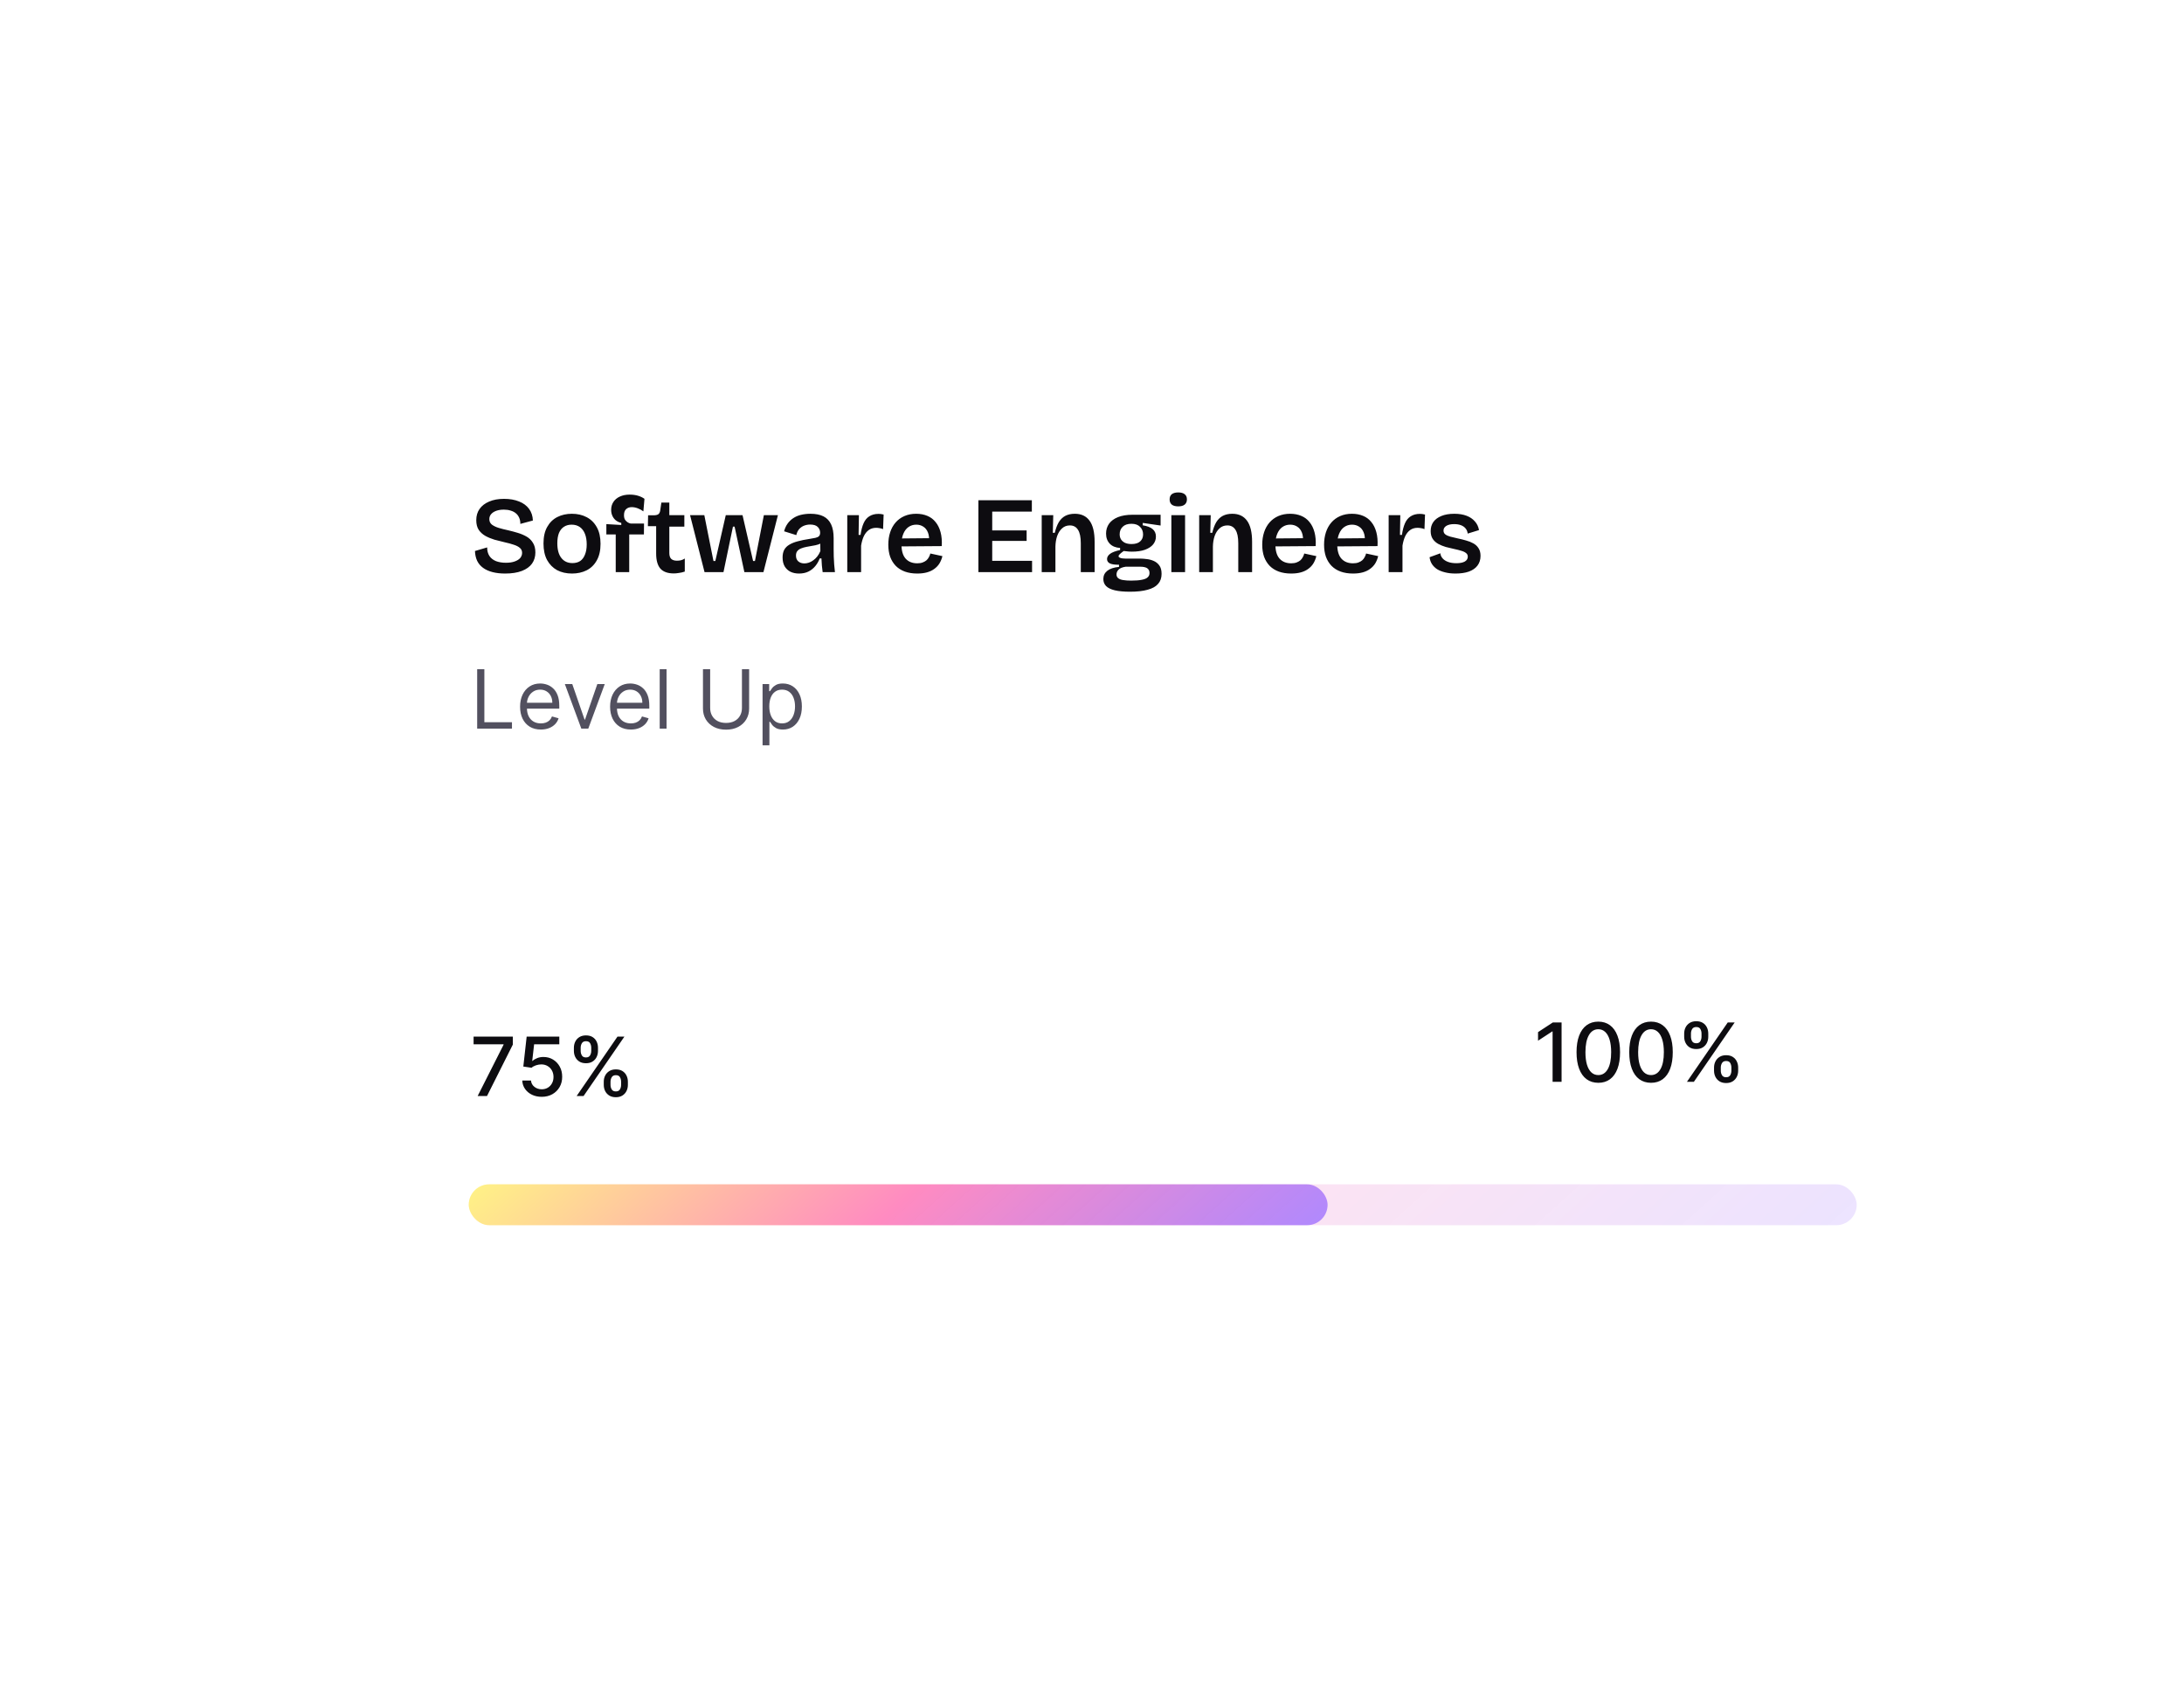 <svg width="321" height="249" viewBox="0 0 321 249" fill="none" xmlns="http://www.w3.org/2000/svg">
<g filter="url(#filter0_dd_157_4)">
<g clipPath="url(#clip0_157_4)">
<rect x="52.898" y="22.064" width="216" height="144" rx="20" fill="white"/>
<path d="M74.241 54.293C73.558 54.293 72.945 54.224 72.401 54.085C71.857 53.947 71.393 53.739 71.009 53.461C70.625 53.184 70.332 52.837 70.129 52.421C69.937 52.005 69.83 51.525 69.809 50.981L71.601 50.453C71.601 50.955 71.713 51.376 71.937 51.717C72.161 52.048 72.481 52.299 72.897 52.469C73.324 52.629 73.809 52.709 74.353 52.709C74.865 52.709 75.297 52.645 75.649 52.517C76.012 52.389 76.284 52.219 76.465 52.005C76.646 51.781 76.737 51.531 76.737 51.253C76.737 50.944 76.625 50.699 76.401 50.517C76.177 50.325 75.873 50.171 75.489 50.053C75.116 49.925 74.684 49.808 74.193 49.701C73.681 49.584 73.174 49.456 72.673 49.317C72.182 49.168 71.734 48.981 71.329 48.757C70.924 48.523 70.598 48.224 70.353 47.861C70.118 47.488 70.001 47.019 70.001 46.453C70.001 45.813 70.161 45.264 70.481 44.805C70.812 44.336 71.281 43.973 71.889 43.717C72.497 43.451 73.228 43.317 74.081 43.317C74.924 43.317 75.66 43.445 76.289 43.701C76.918 43.947 77.409 44.309 77.761 44.789C78.113 45.269 78.3 45.84 78.321 46.501L76.481 46.997C76.481 46.645 76.422 46.341 76.305 46.085C76.188 45.819 76.022 45.6 75.809 45.429C75.606 45.259 75.356 45.131 75.057 45.045C74.769 44.949 74.438 44.901 74.065 44.901C73.628 44.901 73.249 44.96 72.929 45.077C72.609 45.195 72.358 45.36 72.177 45.573C72.006 45.776 71.921 46.016 71.921 46.293C71.921 46.635 72.049 46.907 72.305 47.109C72.561 47.301 72.897 47.461 73.313 47.589C73.74 47.717 74.204 47.835 74.705 47.941C75.164 48.048 75.622 48.171 76.081 48.309C76.55 48.448 76.982 48.629 77.377 48.853C77.772 49.077 78.086 49.381 78.321 49.765C78.566 50.139 78.689 50.613 78.689 51.189C78.689 51.819 78.524 52.368 78.193 52.837C77.862 53.296 77.366 53.653 76.705 53.909C76.044 54.165 75.222 54.293 74.241 54.293ZM84.074 54.293C83.242 54.293 82.511 54.128 81.882 53.797C81.263 53.456 80.772 52.96 80.41 52.309C80.058 51.648 79.882 50.837 79.882 49.877C79.882 48.896 80.063 48.085 80.426 47.445C80.788 46.795 81.284 46.309 81.914 45.989C82.543 45.669 83.258 45.509 84.058 45.509C84.868 45.509 85.588 45.675 86.218 46.005C86.858 46.336 87.359 46.832 87.722 47.493C88.084 48.144 88.266 48.955 88.266 49.925C88.266 50.907 88.079 51.723 87.706 52.373C87.343 53.024 86.842 53.509 86.202 53.829C85.572 54.139 84.863 54.293 84.074 54.293ZM84.138 52.757C84.586 52.757 84.964 52.656 85.274 52.453C85.583 52.24 85.818 51.925 85.978 51.509C86.148 51.093 86.234 50.597 86.234 50.021C86.234 49.413 86.148 48.896 85.978 48.469C85.807 48.032 85.556 47.696 85.226 47.461C84.895 47.227 84.49 47.109 84.01 47.109C83.572 47.109 83.194 47.216 82.874 47.429C82.564 47.632 82.324 47.936 82.154 48.341C81.994 48.747 81.914 49.248 81.914 49.845C81.914 50.784 82.111 51.504 82.506 52.005C82.9 52.507 83.444 52.757 84.138 52.757ZM90.498 54.085V48.549H89.121V47.029L91.314 47.157V46.853C90.972 46.768 90.689 46.629 90.466 46.437C90.252 46.245 90.092 46.021 89.986 45.765C89.879 45.509 89.826 45.232 89.826 44.933C89.826 44.485 89.938 44.096 90.162 43.765C90.385 43.424 90.7 43.163 91.106 42.981C91.522 42.789 92.001 42.693 92.546 42.693C93.015 42.693 93.436 42.752 93.809 42.869C94.183 42.987 94.487 43.136 94.722 43.317L94.561 45.157C94.327 44.976 94.055 44.827 93.746 44.709C93.436 44.592 93.138 44.533 92.85 44.533C92.519 44.533 92.247 44.629 92.034 44.821C91.82 45.013 91.713 45.312 91.713 45.717C91.713 45.984 91.761 46.203 91.858 46.373C91.964 46.533 92.092 46.661 92.242 46.757C92.391 46.853 92.546 46.917 92.706 46.949H94.657L94.641 48.549H92.481V54.085H90.498ZM99.032 54.277C98.147 54.277 97.491 54.043 97.064 53.573C96.648 53.093 96.44 52.352 96.44 51.349V47.333H95.224L95.256 45.733H96.056C96.365 45.733 96.595 45.685 96.744 45.589C96.893 45.483 96.989 45.307 97.032 45.061L97.208 43.861H98.376V45.717H100.584V47.397H98.376V51.269C98.376 51.664 98.467 51.952 98.648 52.133C98.84 52.315 99.123 52.405 99.496 52.405C99.699 52.405 99.896 52.384 100.088 52.341C100.291 52.288 100.477 52.203 100.648 52.085V54.005C100.328 54.112 100.029 54.181 99.752 54.213C99.485 54.256 99.245 54.277 99.032 54.277ZM103.552 54.085L101.424 45.717H103.52L104.864 52.453H105.136L106.672 45.717H109.136L110.688 52.453H110.96L112.272 45.717H114.336L112.208 54.085H109.408L107.968 47.397H107.728L106.336 54.085H103.552ZM117.439 54.293C116.97 54.293 116.554 54.208 116.191 54.037C115.828 53.856 115.54 53.589 115.327 53.237C115.124 52.885 115.023 52.448 115.023 51.925C115.023 51.488 115.103 51.115 115.263 50.805C115.434 50.496 115.684 50.245 116.015 50.053C116.346 49.851 116.756 49.685 117.247 49.557C117.748 49.419 118.324 49.301 118.975 49.205C119.338 49.152 119.631 49.099 119.855 49.045C120.09 48.992 120.26 48.912 120.367 48.805C120.484 48.688 120.543 48.517 120.543 48.293C120.543 47.963 120.426 47.68 120.191 47.445C119.956 47.211 119.583 47.093 119.071 47.093C118.772 47.093 118.479 47.147 118.191 47.253C117.914 47.36 117.674 47.525 117.471 47.749C117.268 47.973 117.124 48.272 117.039 48.645L115.247 48.085C115.354 47.669 115.519 47.301 115.743 46.981C115.967 46.661 116.244 46.389 116.575 46.165C116.906 45.941 117.284 45.776 117.711 45.669C118.148 45.563 118.618 45.509 119.119 45.509C119.898 45.509 120.538 45.637 121.039 45.893C121.54 46.149 121.914 46.544 122.159 47.077C122.404 47.6 122.527 48.272 122.527 49.093V50.661C122.527 51.024 122.532 51.403 122.543 51.797C122.564 52.181 122.586 52.571 122.607 52.965C122.639 53.349 122.676 53.723 122.719 54.085H120.911C120.868 53.787 120.831 53.467 120.799 53.125C120.767 52.784 120.746 52.432 120.735 52.069H120.479C120.33 52.475 120.116 52.848 119.839 53.189C119.562 53.531 119.22 53.803 118.815 54.005C118.42 54.197 117.962 54.293 117.439 54.293ZM118.223 52.805C118.436 52.805 118.655 52.768 118.879 52.693C119.103 52.619 119.316 52.507 119.519 52.357C119.732 52.208 119.93 52.021 120.111 51.797C120.292 51.573 120.447 51.307 120.575 50.997L120.559 49.605L120.943 49.669C120.762 49.819 120.538 49.936 120.271 50.021C120.004 50.107 119.722 50.171 119.423 50.213C119.135 50.256 118.842 50.309 118.543 50.373C118.255 50.427 117.994 50.501 117.759 50.597C117.524 50.683 117.338 50.811 117.199 50.981C117.06 51.141 116.991 51.365 116.991 51.653C116.991 52.016 117.103 52.299 117.327 52.501C117.562 52.704 117.86 52.805 118.223 52.805ZM124.53 54.085V49.877V45.717H126.242L126.194 48.613H126.482C126.578 47.931 126.727 47.36 126.93 46.901C127.133 46.443 127.415 46.101 127.778 45.877C128.141 45.643 128.589 45.525 129.122 45.525C129.218 45.525 129.325 45.531 129.442 45.541C129.57 45.552 129.714 45.579 129.874 45.621L129.794 47.765C129.623 47.691 129.447 47.643 129.266 47.621C129.085 47.589 128.925 47.573 128.786 47.573C128.359 47.573 127.997 47.68 127.698 47.893C127.399 48.107 127.154 48.411 126.962 48.805C126.781 49.2 126.647 49.664 126.562 50.197V54.085H124.53ZM134.818 54.293C134.136 54.293 133.528 54.197 132.994 54.005C132.472 53.813 132.029 53.536 131.666 53.173C131.304 52.8 131.026 52.352 130.834 51.829C130.653 51.307 130.562 50.715 130.562 50.053C130.562 49.392 130.653 48.784 130.834 48.229C131.016 47.675 131.282 47.195 131.634 46.789C131.986 46.384 132.418 46.069 132.93 45.845C133.442 45.621 134.018 45.509 134.658 45.509C135.266 45.509 135.81 45.611 136.29 45.813C136.781 46.016 137.186 46.32 137.506 46.725C137.837 47.12 138.082 47.616 138.242 48.213C138.402 48.8 138.461 49.483 138.418 50.261L131.858 50.309V49.141L137.218 49.093L136.53 49.749C136.594 49.141 136.546 48.645 136.386 48.261C136.237 47.877 136.008 47.589 135.698 47.397C135.4 47.205 135.058 47.109 134.674 47.109C134.237 47.109 133.853 47.227 133.522 47.461C133.202 47.685 132.952 48.016 132.77 48.453C132.589 48.88 132.498 49.403 132.498 50.021C132.498 50.949 132.701 51.643 133.106 52.101C133.522 52.56 134.093 52.789 134.818 52.789C135.128 52.789 135.394 52.747 135.618 52.661C135.842 52.576 136.029 52.469 136.178 52.341C136.328 52.203 136.445 52.048 136.53 51.877C136.626 51.707 136.696 51.531 136.738 51.349L138.514 51.733C138.418 52.128 138.274 52.485 138.082 52.805C137.89 53.115 137.64 53.381 137.33 53.605C137.032 53.829 136.674 54 136.258 54.117C135.842 54.235 135.362 54.293 134.818 54.293ZM143.803 54.085V43.525H145.835V54.085H143.803ZM145.115 54.085V52.421H151.691V54.085H145.115ZM145.115 49.493V47.957H150.891V49.493H145.115ZM145.115 45.189V43.525H151.659V45.189H145.115ZM153.109 54.085V48.997V45.717H154.805L154.741 48.309H155.029C155.178 47.68 155.375 47.157 155.621 46.741C155.877 46.325 156.197 46.016 156.581 45.813C156.975 45.611 157.439 45.509 157.973 45.509C158.922 45.509 159.642 45.845 160.133 46.517C160.634 47.189 160.885 48.229 160.885 49.637V54.085H158.853V49.845C158.853 48.939 158.714 48.277 158.437 47.861C158.17 47.435 157.775 47.221 157.253 47.221C156.794 47.221 156.41 47.365 156.101 47.653C155.791 47.931 155.551 48.304 155.381 48.773C155.221 49.243 155.135 49.76 155.125 50.325V54.085H153.109ZM166.087 56.965C165.181 56.965 164.434 56.896 163.847 56.757C163.271 56.619 162.845 56.411 162.567 56.133C162.301 55.856 162.167 55.509 162.167 55.093C162.167 54.603 162.359 54.203 162.743 53.893C163.127 53.584 163.703 53.392 164.471 53.317V52.997C163.895 53.008 163.458 52.949 163.159 52.821C162.861 52.683 162.711 52.464 162.711 52.165C162.711 51.877 162.861 51.621 163.159 51.397C163.458 51.173 163.949 50.987 164.631 50.837V50.533C163.981 50.491 163.474 50.283 163.111 49.909C162.749 49.525 162.567 49.029 162.567 48.421C162.567 47.877 162.711 47.397 162.999 46.981C163.298 46.565 163.735 46.24 164.311 46.005C164.898 45.771 165.607 45.653 166.439 45.653H170.583V47.237L167.959 46.853V47.205C168.621 47.312 169.106 47.499 169.415 47.765C169.735 48.032 169.895 48.395 169.895 48.853C169.895 49.291 169.757 49.68 169.479 50.021C169.202 50.352 168.797 50.613 168.263 50.805C167.741 50.987 167.106 51.077 166.359 51.077C166.221 51.077 166.071 51.072 165.911 51.061C165.751 51.051 165.501 51.024 165.159 50.981C164.935 51.141 164.754 51.285 164.615 51.413C164.477 51.531 164.407 51.643 164.407 51.749C164.407 51.835 164.461 51.904 164.567 51.957C164.674 52.011 164.813 52.048 164.983 52.069C165.154 52.091 165.319 52.101 165.479 52.101H167.703C167.917 52.101 168.189 52.123 168.519 52.165C168.861 52.197 169.197 52.283 169.527 52.421C169.869 52.56 170.151 52.779 170.375 53.077C170.61 53.376 170.727 53.797 170.727 54.341C170.727 54.939 170.557 55.429 170.215 55.813C169.874 56.208 169.357 56.496 168.663 56.677C167.981 56.869 167.122 56.965 166.087 56.965ZM166.263 55.333C166.925 55.333 167.453 55.291 167.847 55.205C168.242 55.131 168.525 55.008 168.695 54.837C168.866 54.677 168.951 54.475 168.951 54.229C168.951 53.995 168.898 53.813 168.791 53.685C168.685 53.547 168.546 53.451 168.375 53.397C168.215 53.344 168.05 53.312 167.879 53.301C167.709 53.291 167.565 53.285 167.447 53.285H165.479C164.967 53.36 164.61 53.504 164.407 53.717C164.205 53.92 164.103 54.155 164.103 54.421C164.103 54.667 164.189 54.853 164.359 54.981C164.53 55.12 164.775 55.211 165.095 55.253C165.415 55.307 165.805 55.333 166.263 55.333ZM166.311 49.957C166.877 49.957 167.298 49.829 167.575 49.573C167.863 49.317 168.007 48.976 168.007 48.549C168.007 48.091 167.858 47.717 167.559 47.429C167.271 47.131 166.85 46.981 166.295 46.981C165.741 46.981 165.314 47.125 165.015 47.413C164.717 47.701 164.567 48.069 164.567 48.517C164.567 48.805 164.631 49.056 164.759 49.269C164.898 49.483 165.095 49.653 165.351 49.781C165.618 49.899 165.938 49.957 166.311 49.957ZM172.164 54.085V45.717H174.18V54.085H172.164ZM173.172 44.421C172.756 44.421 172.441 44.336 172.228 44.165C172.014 43.984 171.908 43.728 171.908 43.397C171.908 43.056 172.014 42.8 172.228 42.629C172.452 42.459 172.766 42.373 173.172 42.373C173.588 42.373 173.902 42.459 174.116 42.629C174.34 42.8 174.452 43.056 174.452 43.397C174.452 43.728 174.34 43.984 174.116 44.165C173.902 44.336 173.588 44.421 173.172 44.421ZM176.254 54.085V48.997V45.717H177.95L177.886 48.309H178.174C178.323 47.68 178.52 47.157 178.766 46.741C179.022 46.325 179.342 46.016 179.726 45.813C180.12 45.611 180.584 45.509 181.118 45.509C182.067 45.509 182.787 45.845 183.278 46.517C183.779 47.189 184.03 48.229 184.03 49.637V54.085H181.998V49.845C181.998 48.939 181.859 48.277 181.582 47.861C181.315 47.435 180.92 47.221 180.398 47.221C179.939 47.221 179.555 47.365 179.246 47.653C178.936 47.931 178.696 48.304 178.526 48.773C178.366 49.243 178.28 49.76 178.27 50.325V54.085H176.254ZM189.776 54.293C189.094 54.293 188.486 54.197 187.952 54.005C187.43 53.813 186.987 53.536 186.624 53.173C186.262 52.8 185.984 52.352 185.792 51.829C185.611 51.307 185.52 50.715 185.52 50.053C185.52 49.392 185.611 48.784 185.792 48.229C185.974 47.675 186.24 47.195 186.592 46.789C186.944 46.384 187.376 46.069 187.888 45.845C188.4 45.621 188.976 45.509 189.616 45.509C190.224 45.509 190.768 45.611 191.248 45.813C191.739 46.016 192.144 46.32 192.464 46.725C192.795 47.12 193.04 47.616 193.2 48.213C193.36 48.8 193.419 49.483 193.376 50.261L186.816 50.309V49.141L192.176 49.093L191.488 49.749C191.552 49.141 191.504 48.645 191.344 48.261C191.195 47.877 190.966 47.589 190.656 47.397C190.358 47.205 190.016 47.109 189.632 47.109C189.195 47.109 188.811 47.227 188.48 47.461C188.16 47.685 187.91 48.016 187.728 48.453C187.547 48.88 187.456 49.403 187.456 50.021C187.456 50.949 187.659 51.643 188.064 52.101C188.48 52.56 189.051 52.789 189.776 52.789C190.086 52.789 190.352 52.747 190.576 52.661C190.8 52.576 190.987 52.469 191.136 52.341C191.286 52.203 191.403 52.048 191.488 51.877C191.584 51.707 191.654 51.531 191.696 51.349L193.472 51.733C193.376 52.128 193.232 52.485 193.04 52.805C192.848 53.115 192.598 53.381 192.288 53.605C191.99 53.829 191.632 54 191.216 54.117C190.8 54.235 190.32 54.293 189.776 54.293ZM198.866 54.293C198.184 54.293 197.576 54.197 197.042 54.005C196.52 53.813 196.077 53.536 195.714 53.173C195.352 52.8 195.074 52.352 194.882 51.829C194.701 51.307 194.61 50.715 194.61 50.053C194.61 49.392 194.701 48.784 194.882 48.229C195.064 47.675 195.33 47.195 195.682 46.789C196.034 46.384 196.466 46.069 196.978 45.845C197.49 45.621 198.066 45.509 198.706 45.509C199.314 45.509 199.858 45.611 200.338 45.813C200.829 46.016 201.234 46.32 201.554 46.725C201.885 47.12 202.13 47.616 202.29 48.213C202.45 48.8 202.509 49.483 202.466 50.261L195.906 50.309V49.141L201.266 49.093L200.578 49.749C200.642 49.141 200.594 48.645 200.434 48.261C200.285 47.877 200.056 47.589 199.746 47.397C199.448 47.205 199.106 47.109 198.722 47.109C198.285 47.109 197.901 47.227 197.57 47.461C197.25 47.685 197 48.016 196.818 48.453C196.637 48.88 196.546 49.403 196.546 50.021C196.546 50.949 196.749 51.643 197.154 52.101C197.57 52.56 198.141 52.789 198.866 52.789C199.176 52.789 199.442 52.747 199.666 52.661C199.89 52.576 200.077 52.469 200.226 52.341C200.376 52.203 200.493 52.048 200.578 51.877C200.674 51.707 200.744 51.531 200.786 51.349L202.562 51.733C202.466 52.128 202.322 52.485 202.13 52.805C201.938 53.115 201.688 53.381 201.378 53.605C201.08 53.829 200.722 54 200.306 54.117C199.89 54.235 199.41 54.293 198.866 54.293ZM204.102 54.085V49.877V45.717H205.814L205.766 48.613H206.054C206.15 47.931 206.299 47.36 206.502 46.901C206.705 46.443 206.987 46.101 207.35 45.877C207.713 45.643 208.161 45.525 208.694 45.525C208.79 45.525 208.897 45.531 209.014 45.541C209.142 45.552 209.286 45.579 209.446 45.621L209.366 47.765C209.195 47.691 209.019 47.643 208.838 47.621C208.657 47.589 208.497 47.573 208.358 47.573C207.931 47.573 207.569 47.68 207.27 47.893C206.971 48.107 206.726 48.411 206.534 48.805C206.353 49.2 206.219 49.664 206.134 50.197V54.085H204.102ZM213.925 54.293C213.349 54.293 212.837 54.235 212.389 54.117C211.941 54.011 211.551 53.856 211.221 53.653C210.901 53.44 210.645 53.184 210.453 52.885C210.271 52.587 210.159 52.256 210.117 51.893L211.701 51.317C211.722 51.584 211.829 51.829 212.021 52.053C212.213 52.277 212.479 52.453 212.821 52.581C213.162 52.709 213.573 52.773 214.053 52.773C214.586 52.773 214.997 52.693 215.285 52.533C215.583 52.363 215.733 52.123 215.733 51.813C215.733 51.589 215.647 51.413 215.477 51.285C215.317 51.147 215.082 51.035 214.773 50.949C214.474 50.853 214.117 50.763 213.701 50.677C213.295 50.592 212.895 50.496 212.501 50.389C212.106 50.272 211.738 50.123 211.397 49.941C211.055 49.749 210.783 49.504 210.581 49.205C210.378 48.896 210.277 48.512 210.277 48.053C210.277 47.531 210.41 47.083 210.677 46.709C210.943 46.336 211.338 46.043 211.861 45.829C212.383 45.616 213.013 45.509 213.749 45.509C214.442 45.509 215.039 45.605 215.541 45.797C216.053 45.989 216.463 46.267 216.773 46.629C217.093 46.981 217.295 47.408 217.381 47.909L215.717 48.421C215.685 48.123 215.583 47.872 215.413 47.669C215.242 47.456 215.013 47.296 214.725 47.189C214.447 47.083 214.117 47.029 213.733 47.029C213.242 47.029 212.858 47.115 212.581 47.285C212.303 47.456 212.165 47.685 212.165 47.973C212.165 48.208 212.25 48.395 212.421 48.533C212.602 48.672 212.847 48.784 213.157 48.869C213.466 48.955 213.823 49.04 214.229 49.125C214.655 49.211 215.066 49.312 215.461 49.429C215.866 49.536 216.229 49.68 216.549 49.861C216.879 50.043 217.135 50.283 217.317 50.581C217.509 50.869 217.605 51.243 217.605 51.701C217.605 52.256 217.455 52.731 217.157 53.125C216.869 53.509 216.447 53.803 215.893 54.005C215.349 54.197 214.693 54.293 213.925 54.293Z" fill="#0D0C10"/>
<path d="M70.134 77.085V68.357H71.191V76.147H75.248V77.085H70.134ZM79.492 77.221C78.861 77.221 78.317 77.082 77.86 76.803C77.405 76.522 77.054 76.13 76.807 75.627C76.563 75.121 76.441 74.533 76.441 73.863C76.441 73.192 76.563 72.602 76.807 72.09C77.054 71.576 77.398 71.175 77.838 70.888C78.282 70.599 78.799 70.454 79.39 70.454C79.731 70.454 80.067 70.511 80.4 70.624C80.732 70.738 81.034 70.923 81.307 71.178C81.58 71.431 81.797 71.766 81.959 72.184C82.121 72.602 82.202 73.116 82.202 73.727V74.153H77.157V73.283H81.179C81.179 72.914 81.106 72.585 80.958 72.295C80.813 72.005 80.606 71.776 80.336 71.609C80.069 71.441 79.753 71.357 79.39 71.357C78.989 71.357 78.642 71.457 78.35 71.656C78.06 71.852 77.837 72.107 77.681 72.423C77.525 72.738 77.446 73.076 77.446 73.437V74.016C77.446 74.511 77.532 74.93 77.702 75.273C77.875 75.614 78.115 75.874 78.422 76.053C78.729 76.229 79.086 76.317 79.492 76.317C79.756 76.317 79.995 76.281 80.208 76.207C80.424 76.13 80.61 76.016 80.766 75.866C80.922 75.712 81.043 75.522 81.128 75.295L82.1 75.567C81.998 75.897 81.826 76.187 81.584 76.437C81.343 76.684 81.044 76.877 80.689 77.016C80.334 77.153 79.935 77.221 79.492 77.221ZM88.885 70.539L86.465 77.085H85.442L83.021 70.539H84.112L85.919 75.755H85.987L87.794 70.539H88.885ZM92.722 77.221C92.092 77.221 91.548 77.082 91.09 76.803C90.636 76.522 90.285 76.13 90.038 75.627C89.793 75.121 89.671 74.533 89.671 73.863C89.671 73.192 89.793 72.602 90.038 72.09C90.285 71.576 90.629 71.175 91.069 70.888C91.512 70.599 92.029 70.454 92.62 70.454C92.961 70.454 93.298 70.511 93.63 70.624C93.962 70.738 94.265 70.923 94.538 71.178C94.81 71.431 95.028 71.766 95.19 72.184C95.352 72.602 95.433 73.116 95.433 73.727V74.153H90.387V73.283H94.41C94.41 72.914 94.336 72.585 94.188 72.295C94.043 72.005 93.836 71.776 93.566 71.609C93.299 71.441 92.984 71.357 92.62 71.357C92.219 71.357 91.873 71.457 91.58 71.656C91.29 71.852 91.067 72.107 90.911 72.423C90.755 72.738 90.677 73.076 90.677 73.437V74.016C90.677 74.511 90.762 74.93 90.933 75.273C91.106 75.614 91.346 75.874 91.653 76.053C91.96 76.229 92.316 76.317 92.722 76.317C92.987 76.317 93.225 76.281 93.438 76.207C93.654 76.13 93.84 76.016 93.996 75.866C94.153 75.712 94.273 75.522 94.359 75.295L95.33 75.567C95.228 75.897 95.056 76.187 94.815 76.437C94.573 76.684 94.275 76.877 93.92 77.016C93.565 77.153 93.165 77.221 92.722 77.221ZM97.968 68.357V77.085H96.962V68.357H97.968ZM109.049 68.357H110.106V74.136C110.106 74.732 109.965 75.265 109.684 75.734C109.405 76.2 109.012 76.567 108.503 76.837C107.995 77.104 107.398 77.238 106.713 77.238C106.029 77.238 105.432 77.104 104.924 76.837C104.415 76.567 104.02 76.2 103.739 75.734C103.461 75.265 103.321 74.732 103.321 74.136V68.357H104.378V74.05C104.378 74.477 104.472 74.856 104.66 75.188C104.847 75.518 105.114 75.778 105.461 75.968C105.81 76.156 106.228 76.249 106.713 76.249C107.199 76.249 107.617 76.156 107.966 75.968C108.316 75.778 108.583 75.518 108.767 75.188C108.955 74.856 109.049 74.477 109.049 74.05V68.357ZM112.08 79.539V70.539H113.051V71.579H113.171C113.244 71.465 113.347 71.32 113.477 71.144C113.611 70.965 113.801 70.806 114.048 70.667C114.298 70.525 114.636 70.454 115.063 70.454C115.614 70.454 116.1 70.592 116.52 70.867C116.94 71.143 117.269 71.533 117.504 72.039C117.74 72.545 117.858 73.141 117.858 73.829C117.858 74.522 117.74 75.123 117.504 75.631C117.269 76.137 116.942 76.529 116.524 76.808C116.107 77.083 115.625 77.221 115.08 77.221C114.659 77.221 114.323 77.151 114.07 77.012C113.817 76.87 113.622 76.71 113.486 76.531C113.35 76.349 113.244 76.198 113.171 76.079H113.085V79.539H112.08ZM113.068 73.812C113.068 74.306 113.141 74.742 113.286 75.12C113.43 75.495 113.642 75.789 113.921 76.002C114.199 76.212 114.54 76.317 114.943 76.317C115.364 76.317 115.715 76.207 115.996 75.985C116.28 75.761 116.493 75.46 116.635 75.082C116.78 74.701 116.852 74.278 116.852 73.812C116.852 73.352 116.781 72.937 116.639 72.567C116.5 72.195 116.288 71.901 116.004 71.685C115.723 71.467 115.369 71.357 114.943 71.357C114.534 71.357 114.19 71.461 113.912 71.668C113.634 71.873 113.423 72.16 113.281 72.529C113.139 72.896 113.068 73.323 113.068 73.812Z" fill="#52505F"/>
<path d="M70.205 131.08L74.014 123.545V123.482H69.608V122.352H75.378V123.52L71.581 131.08H70.205ZM79.623 131.199C79.089 131.199 78.609 131.097 78.183 130.892C77.76 130.685 77.422 130.401 77.169 130.04C76.916 129.679 76.781 129.267 76.764 128.804H78.042C78.074 129.179 78.24 129.487 78.541 129.729C78.842 129.97 79.203 130.091 79.623 130.091C79.959 130.091 80.255 130.014 80.514 129.861C80.775 129.705 80.98 129.49 81.128 129.217C81.278 128.945 81.353 128.634 81.353 128.284C81.353 127.929 81.277 127.612 81.123 127.334C80.97 127.055 80.758 126.837 80.488 126.678C80.221 126.518 79.915 126.437 79.568 126.435C79.304 126.435 79.038 126.48 78.771 126.571C78.504 126.662 78.288 126.781 78.123 126.929L76.917 126.75L77.407 122.352H82.206V123.482H78.503L78.226 125.923H78.277C78.447 125.759 78.673 125.621 78.954 125.51C79.238 125.399 79.542 125.344 79.866 125.344C80.397 125.344 80.871 125.47 81.285 125.723C81.703 125.976 82.031 126.321 82.27 126.759C82.511 127.193 82.63 127.693 82.628 128.259C82.63 128.824 82.503 129.328 82.244 129.771C81.988 130.214 81.633 130.564 81.179 130.82C80.727 131.072 80.209 131.199 79.623 131.199ZM88.74 129.443V128.983C88.74 128.653 88.808 128.352 88.944 128.08C89.083 127.804 89.285 127.584 89.549 127.419C89.816 127.251 90.139 127.168 90.516 127.168C90.903 127.168 91.227 127.25 91.488 127.415C91.749 127.58 91.947 127.8 92.08 128.075C92.217 128.351 92.285 128.653 92.285 128.983V129.443C92.285 129.773 92.217 130.075 92.08 130.351C91.944 130.624 91.744 130.844 91.48 131.011C91.218 131.176 90.897 131.259 90.516 131.259C90.133 131.259 89.809 131.176 89.545 131.011C89.281 130.844 89.08 130.624 88.944 130.351C88.808 130.075 88.74 129.773 88.74 129.443ZM89.732 128.983V129.443C89.732 129.687 89.791 129.909 89.907 130.108C90.023 130.307 90.227 130.406 90.516 130.406C90.803 130.406 91.004 130.307 91.117 130.108C91.231 129.909 91.288 129.687 91.288 129.443V128.983C91.288 128.739 91.232 128.517 91.122 128.318C91.014 128.119 90.812 128.02 90.516 128.02C90.232 128.02 90.031 128.119 89.911 128.318C89.792 128.517 89.732 128.739 89.732 128.983ZM84.35 124.449V123.989C84.35 123.659 84.418 123.357 84.555 123.081C84.694 122.805 84.896 122.585 85.16 122.42C85.427 122.256 85.749 122.173 86.127 122.173C86.514 122.173 86.838 122.256 87.099 122.42C87.36 122.585 87.558 122.805 87.691 123.081C87.825 123.357 87.891 123.659 87.891 123.989V124.449C87.891 124.778 87.823 125.081 87.687 125.357C87.553 125.629 87.355 125.849 87.09 126.017C86.829 126.182 86.508 126.264 86.127 126.264C85.741 126.264 85.416 126.182 85.151 126.017C84.89 125.849 84.691 125.629 84.555 125.357C84.418 125.081 84.35 124.778 84.35 124.449ZM85.347 123.989V124.449C85.347 124.693 85.404 124.915 85.518 125.114C85.634 125.312 85.838 125.412 86.127 125.412C86.411 125.412 86.61 125.312 86.724 125.114C86.84 124.915 86.898 124.693 86.898 124.449V123.989C86.898 123.744 86.843 123.523 86.732 123.324C86.622 123.125 86.42 123.026 86.127 123.026C85.843 123.026 85.641 123.125 85.522 123.324C85.406 123.523 85.347 123.744 85.347 123.989ZM84.755 131.08L90.755 122.352H91.773L85.773 131.08H84.755Z" fill="#0D0C10"/>
<path d="M229.518 120.268V128.996H228.197V121.589H228.146L226.058 122.953V121.692L228.235 120.268H229.518ZM234.917 129.141C234.244 129.138 233.669 128.96 233.191 128.608C232.714 128.256 232.349 127.743 232.096 127.07C231.843 126.396 231.717 125.585 231.717 124.636C231.717 123.69 231.843 122.882 232.096 122.212C232.352 121.541 232.718 121.03 233.196 120.678C233.676 120.325 234.25 120.149 234.917 120.149C235.585 120.149 236.157 120.327 236.635 120.682C237.112 121.034 237.477 121.545 237.73 122.216C237.985 122.884 238.113 123.69 238.113 124.636C238.113 125.588 237.987 126.401 237.734 127.074C237.481 127.744 237.116 128.257 236.639 128.612C236.162 128.964 235.588 129.141 234.917 129.141ZM234.917 128.003C235.508 128.003 235.97 127.714 236.302 127.138C236.637 126.561 236.805 125.727 236.805 124.636C236.805 123.912 236.728 123.3 236.575 122.8C236.424 122.297 236.207 121.916 235.923 121.658C235.642 121.396 235.306 121.266 234.917 121.266C234.329 121.266 233.867 121.555 233.532 122.135C233.197 122.714 233.028 123.548 233.025 124.636C233.025 125.364 233.1 125.979 233.251 126.482C233.404 126.982 233.622 127.361 233.903 127.619C234.184 127.875 234.522 128.003 234.917 128.003ZM242.663 129.141C241.99 129.138 241.415 128.96 240.937 128.608C240.46 128.256 240.095 127.743 239.842 127.07C239.589 126.396 239.463 125.585 239.463 124.636C239.463 123.69 239.589 122.882 239.842 122.212C240.098 121.541 240.464 121.03 240.942 120.678C241.422 120.325 241.996 120.149 242.663 120.149C243.331 120.149 243.903 120.327 244.381 120.682C244.858 121.034 245.223 121.545 245.476 122.216C245.731 122.884 245.859 123.69 245.859 124.636C245.859 125.588 245.733 126.401 245.48 127.074C245.227 127.744 244.862 128.257 244.385 128.612C243.908 128.964 243.334 129.141 242.663 129.141ZM242.663 128.003C243.254 128.003 243.716 127.714 244.048 127.138C244.383 126.561 244.551 125.727 244.551 124.636C244.551 123.912 244.474 123.3 244.321 122.8C244.17 122.297 243.953 121.916 243.669 121.658C243.388 121.396 243.053 121.266 242.663 121.266C242.075 121.266 241.614 121.555 241.278 122.135C240.943 122.714 240.774 123.548 240.771 124.636C240.771 125.364 240.847 125.979 240.997 126.482C241.151 126.982 241.368 127.361 241.649 127.619C241.93 127.875 242.268 128.003 242.663 128.003ZM251.926 127.359V126.899C251.926 126.57 251.995 126.268 252.131 125.996C252.27 125.72 252.472 125.5 252.736 125.335C253.003 125.168 253.326 125.084 253.703 125.084C254.09 125.084 254.414 125.166 254.675 125.331C254.936 125.496 255.134 125.716 255.267 125.991C255.404 126.267 255.472 126.57 255.472 126.899V127.359C255.472 127.689 255.404 127.991 255.267 128.267C255.131 128.54 254.931 128.76 254.667 128.928C254.405 129.092 254.084 129.175 253.703 129.175C253.32 129.175 252.996 129.092 252.732 128.928C252.468 128.76 252.267 128.54 252.131 128.267C251.995 127.991 251.926 127.689 251.926 127.359ZM252.919 126.899V127.359C252.919 127.604 252.978 127.825 253.094 128.024C253.211 128.223 253.414 128.322 253.703 128.322C253.99 128.322 254.191 128.223 254.304 128.024C254.418 127.825 254.475 127.604 254.475 127.359V126.899C254.475 126.655 254.419 126.433 254.309 126.234C254.201 126.035 253.999 125.936 253.703 125.936C253.419 125.936 253.218 126.035 253.098 126.234C252.979 126.433 252.919 126.655 252.919 126.899ZM247.537 122.365V121.905C247.537 121.575 247.605 121.273 247.742 120.997C247.881 120.722 248.083 120.501 248.347 120.337C248.614 120.172 248.936 120.089 249.314 120.089C249.701 120.089 250.024 120.172 250.286 120.337C250.547 120.501 250.745 120.722 250.878 120.997C251.012 121.273 251.078 121.575 251.078 121.905V122.365C251.078 122.695 251.01 122.997 250.874 123.273C250.74 123.545 250.542 123.766 250.277 123.933C250.016 124.098 249.695 124.18 249.314 124.18C248.928 124.18 248.603 124.098 248.338 123.933C248.077 123.766 247.878 123.545 247.742 123.273C247.605 122.997 247.537 122.695 247.537 122.365ZM248.534 121.905V122.365C248.534 122.609 248.591 122.831 248.705 123.03C248.821 123.229 249.024 123.328 249.314 123.328C249.598 123.328 249.797 123.229 249.911 123.03C250.027 122.831 250.086 122.609 250.086 122.365V121.905C250.086 121.66 250.03 121.439 249.919 121.24C249.809 121.041 249.607 120.942 249.314 120.942C249.03 120.942 248.828 121.041 248.709 121.24C248.593 121.439 248.534 121.66 248.534 121.905ZM247.942 128.996L253.942 120.268H254.961L248.961 128.996H247.942Z" fill="#0D0C10"/>
<g clipPath="url(#clip1_157_4)">
<rect opacity="0.24" x="68.896" y="144.063" width="204" height="6.003" rx="3.002" fill="url(#paint0_linear_157_4)"/>
<rect x="68.896" y="144.063" width="126.231" height="6.003" rx="3.002" fill="url(#paint1_linear_157_4)"/>
</g>
</g>
</g>
<defs>
<filter id="filter0_dd_157_4" x="0.898" y="0.065" width="320" height="248" filterUnits="userSpaceOnUse" color-interpolation-filters="sRGB">
<feFlood flood-opacity="0" result="BackgroundImageFix"/>
<feColorMatrix in="SourceAlpha" type="matrix" values="0 0 0 0 0 0 0 0 0 0 0 0 0 0 0 0 0 0 127 0" result="hardAlpha"/>
<feOffset dy="30"/>
<feGaussianBlur stdDeviation="26"/>
<feComposite in2="hardAlpha" operator="out"/>
<feColorMatrix type="matrix" values="0 0 0 0 0.271 0 0 0 0 0.255 0 0 0 0 0.443 0 0 0 0.24 0"/>
<feBlend mode="normal" in2="BackgroundImageFix" result="effect1_dropShadow_157_4"/>
<feColorMatrix in="SourceAlpha" type="matrix" values="0 0 0 0 0 0 0 0 0 0 0 0 0 0 0 0 0 0 127 0" result="hardAlpha"/>
<feMorphology radius="4" operator="dilate" in="SourceAlpha" result="effect2_dropShadow_157_4"/>
<feOffset/>
<feComposite in2="hardAlpha" operator="out"/>
<feColorMatrix type="matrix" values="0 0 0 0 1 0 0 0 0 1 0 0 0 0 1 0 0 0 0.24 0"/>
<feBlend mode="normal" in2="effect1_dropShadow_157_4" result="effect2_dropShadow_157_4"/>
<feBlend mode="normal" in="SourceGraphic" in2="effect2_dropShadow_157_4" result="shape"/>
</filter>
<linearGradient id="paint0_linear_157_4" x1="118.233" y1="99.538" x2="212.789" y2="204.311" gradientUnits="userSpaceOnUse">
<stop stop-color="#FFF385"/>
<stop offset="0.5" stop-color="#FF8BC1"/>
<stop offset="1" stop-color="#A981FF" stop-opacity="0.92"/>
</linearGradient>
<linearGradient id="paint1_linear_157_4" x1="98.794" y1="117.028" x2="158.565" y2="183.128" gradientUnits="userSpaceOnUse">
<stop stop-color="#FFF385"/>
<stop offset="0.5" stop-color="#FF8BC1"/>
<stop offset="1" stop-color="#A981FF" stop-opacity="0.92"/>
</linearGradient>
<clipPath id="clip0_157_4">
<rect x="52.898" y="22.064" width="216" height="144" rx="20" fill="white"/>
</clipPath>
<clipPath id="clip1_157_4">
<rect x="68.896" y="144.063" width="203.592" height="6.003" rx="3.002" fill="white"/>
</clipPath>
</defs>
</svg>
